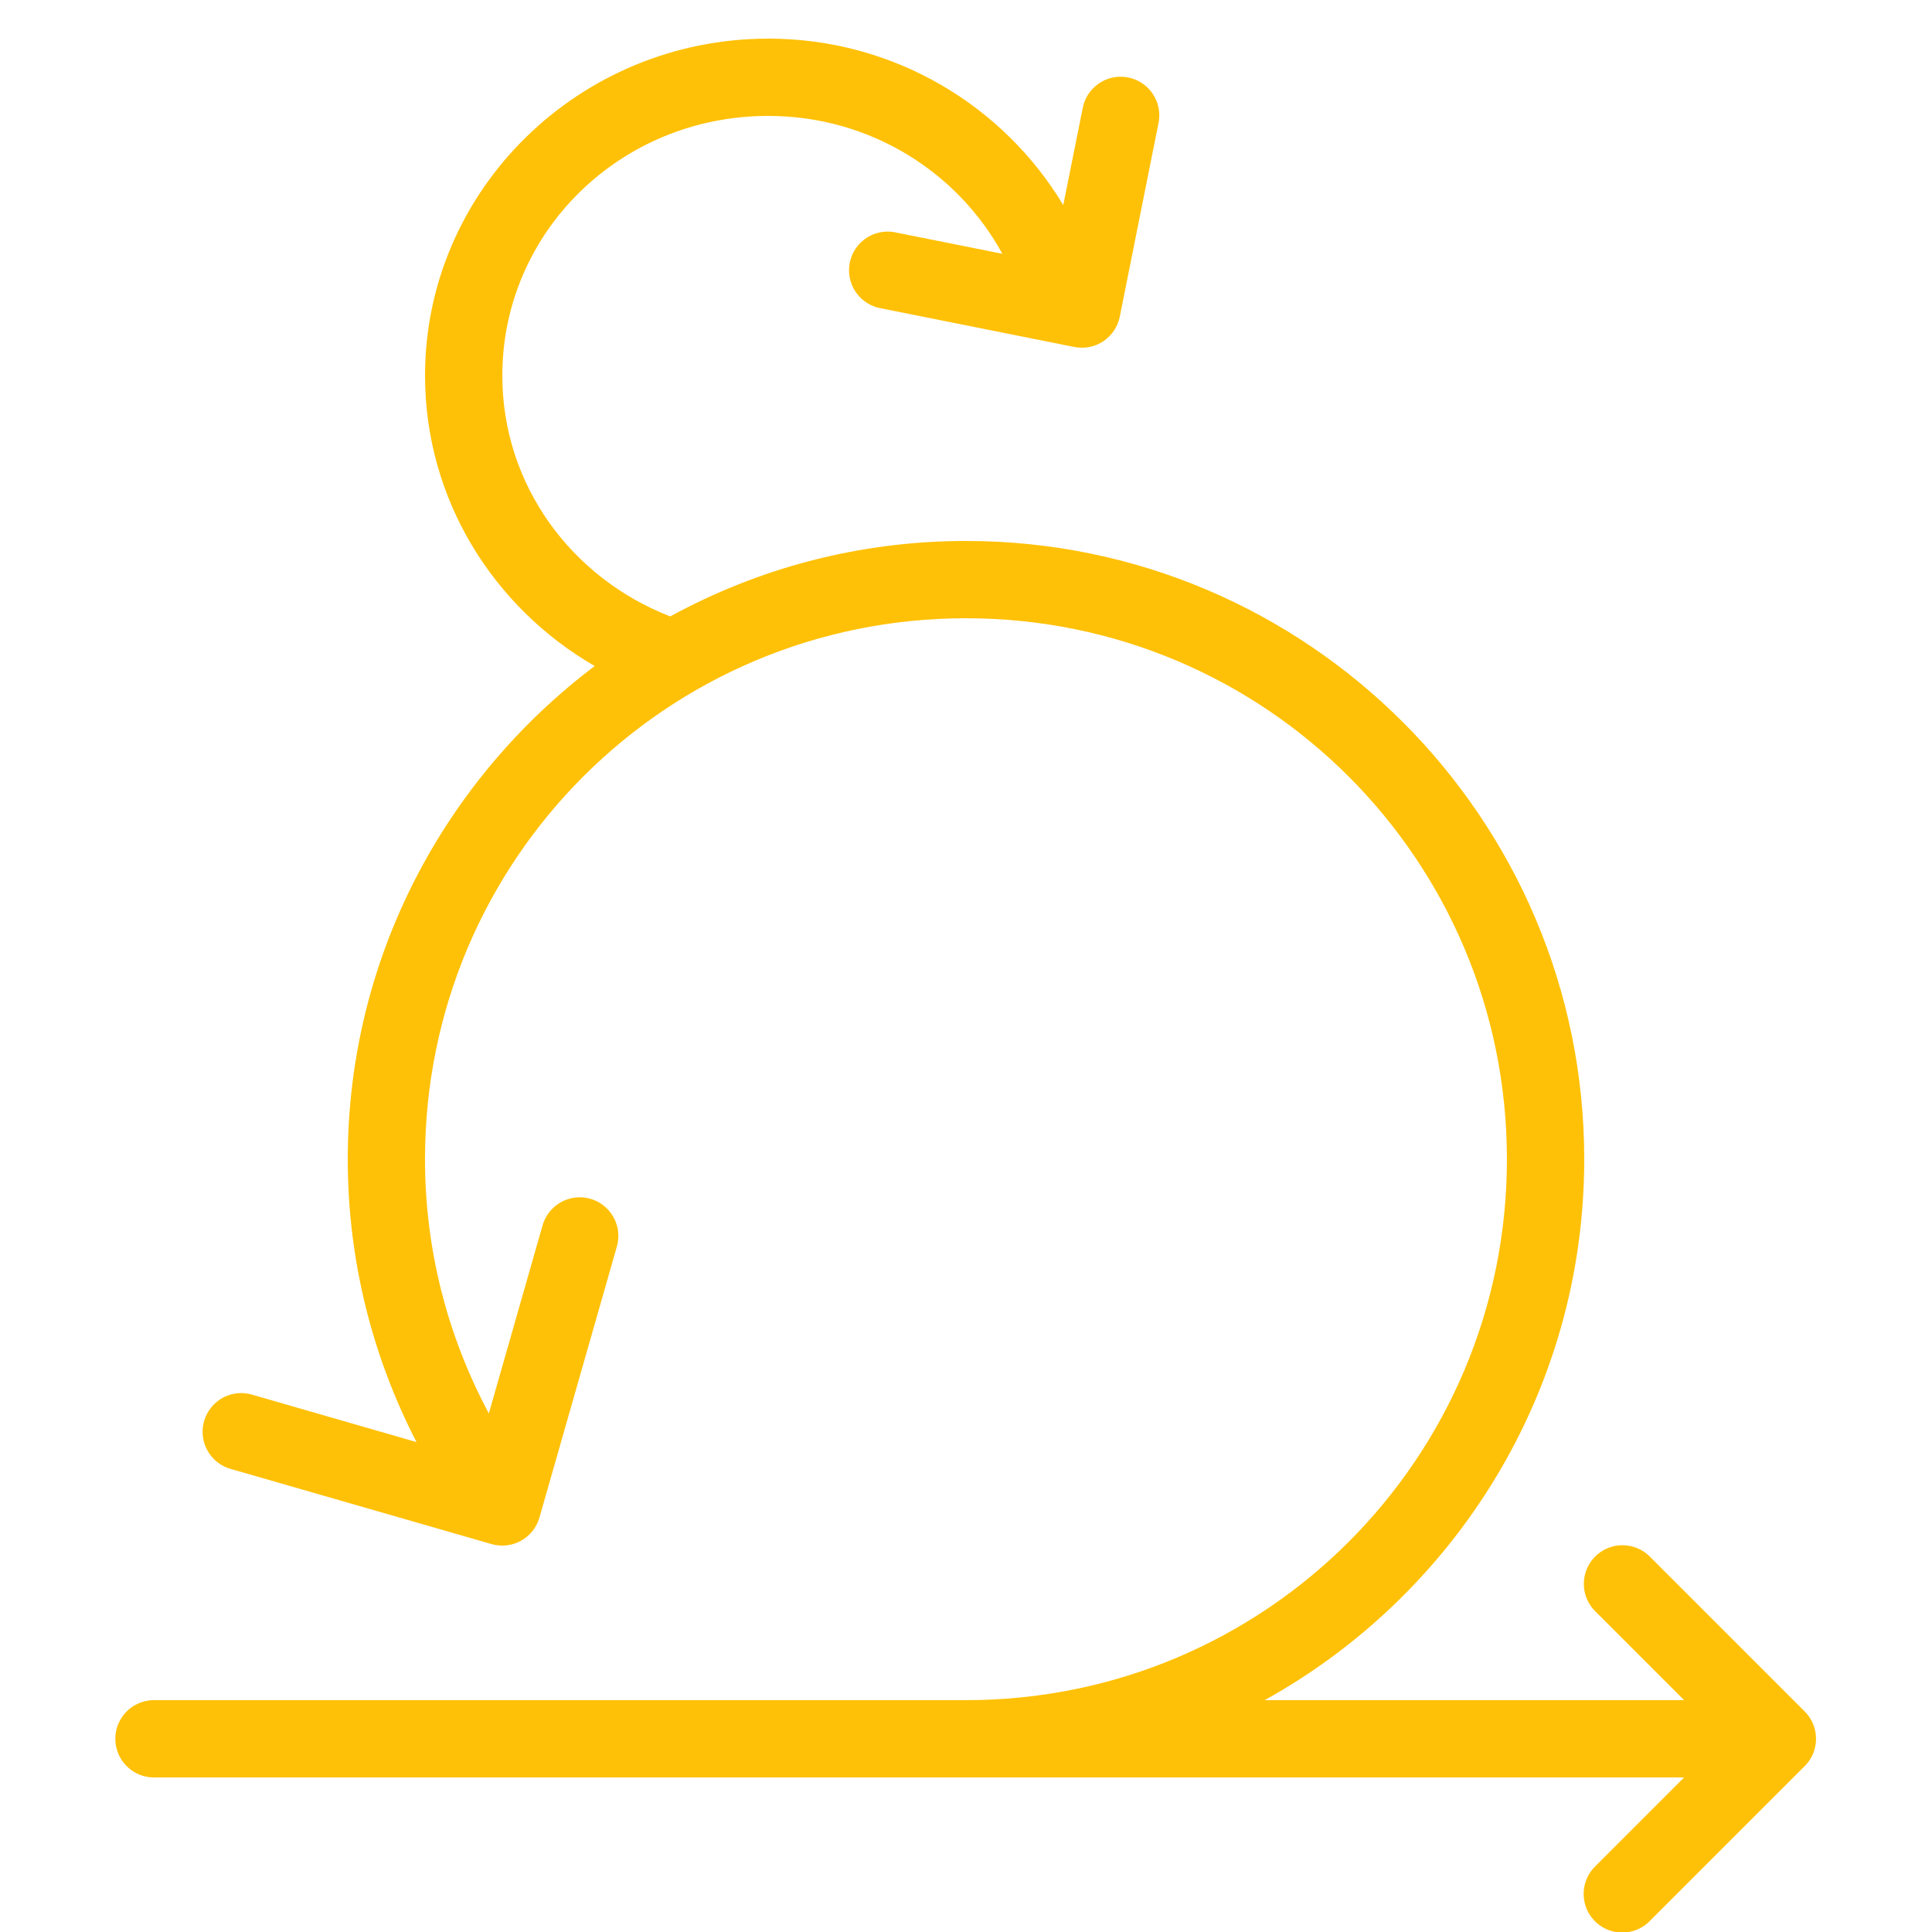 <svg xmlns="http://www.w3.org/2000/svg" xmlns:xlink="http://www.w3.org/1999/xlink" viewBox="0,0,256,256" width="50px" height="50px" fill-rule="nonzero"><g fill="#ffc107" fill-rule="nonzero" stroke="none" stroke-width="1" stroke-linecap="butt" stroke-linejoin="miter" stroke-miterlimit="10" stroke-dasharray="" stroke-dashoffset="0" font-family="none" font-weight="none" font-size="none" text-anchor="none" style="mix-blend-mode: normal"><g transform="scale(5.12,5.12)"><path d="M19.879,1c-4.881,0 -8.879,3.905 -8.879,8.721c0,3.203 1.769,6.001 4.391,7.516c-3.873,2.922 -6.391,7.548 -6.391,12.764c0,2.637 0.647,5.125 1.779,7.32l-4.24,-1.223c-0.346,-0.107 -0.723,-0.019 -0.985,0.231c-0.262,0.25 -0.369,0.622 -0.28,0.972c0.09,0.351 0.362,0.626 0.712,0.719l6.736,1.941c0.255,0.073 0.529,0.043 0.761,-0.086c0.232,-0.129 0.404,-0.344 0.477,-0.599l2,-7c0.094,-0.309 0.032,-0.645 -0.165,-0.9c-0.197,-0.256 -0.506,-0.401 -0.829,-0.389c-0.438,0.016 -0.813,0.316 -0.928,0.738l-1.387,4.855c-1.048,-1.962 -1.652,-4.195 -1.652,-6.58c0,-7.744 6.256,-14 14,-14c7.744,0 14,6.256 14,14c0,7.744 -6.256,14 -14,14h-21c-0.361,-0.005 -0.696,0.184 -0.878,0.496c-0.182,0.311 -0.182,0.697 0,1.008c0.182,0.311 0.517,0.501 0.878,0.496h39.586l-2.293,2.293c-0.261,0.251 -0.366,0.623 -0.275,0.974c0.091,0.35 0.365,0.624 0.715,0.715c0.35,0.091 0.723,-0.014 0.974,-0.275l4,-4c0.39,-0.391 0.39,-1.024 0,-1.414l-4,-4c-0.188,-0.194 -0.447,-0.303 -0.717,-0.303c-0.407,0 -0.773,0.247 -0.926,0.624c-0.153,0.377 -0.063,0.809 0.229,1.093l2.293,2.293h-10.855c4.926,-2.73 8.27,-7.979 8.27,-14c0,-8.824 -7.176,-16 -16,-16c-2.771,0 -5.379,0.709 -7.654,1.953c-2.547,-0.988 -4.346,-3.394 -4.346,-6.232c0,-3.712 3.057,-6.721 6.879,-6.721c2.644,0 4.909,1.457 6.062,3.568l-2.746,-0.549c-0.355,-0.081 -0.725,0.038 -0.968,0.309c-0.242,0.271 -0.318,0.653 -0.198,0.996c0.12,0.343 0.417,0.595 0.775,0.656l5,1c0.541,0.108 1.068,-0.244 1.176,-0.785l1,-5c0.064,-0.298 -0.012,-0.61 -0.206,-0.845c-0.194,-0.235 -0.485,-0.37 -0.79,-0.364c-0.475,0.009 -0.879,0.351 -0.965,0.818l-0.502,2.504c-1.548,-2.579 -4.389,-4.309 -7.639,-4.309z"></path></g></g></svg>